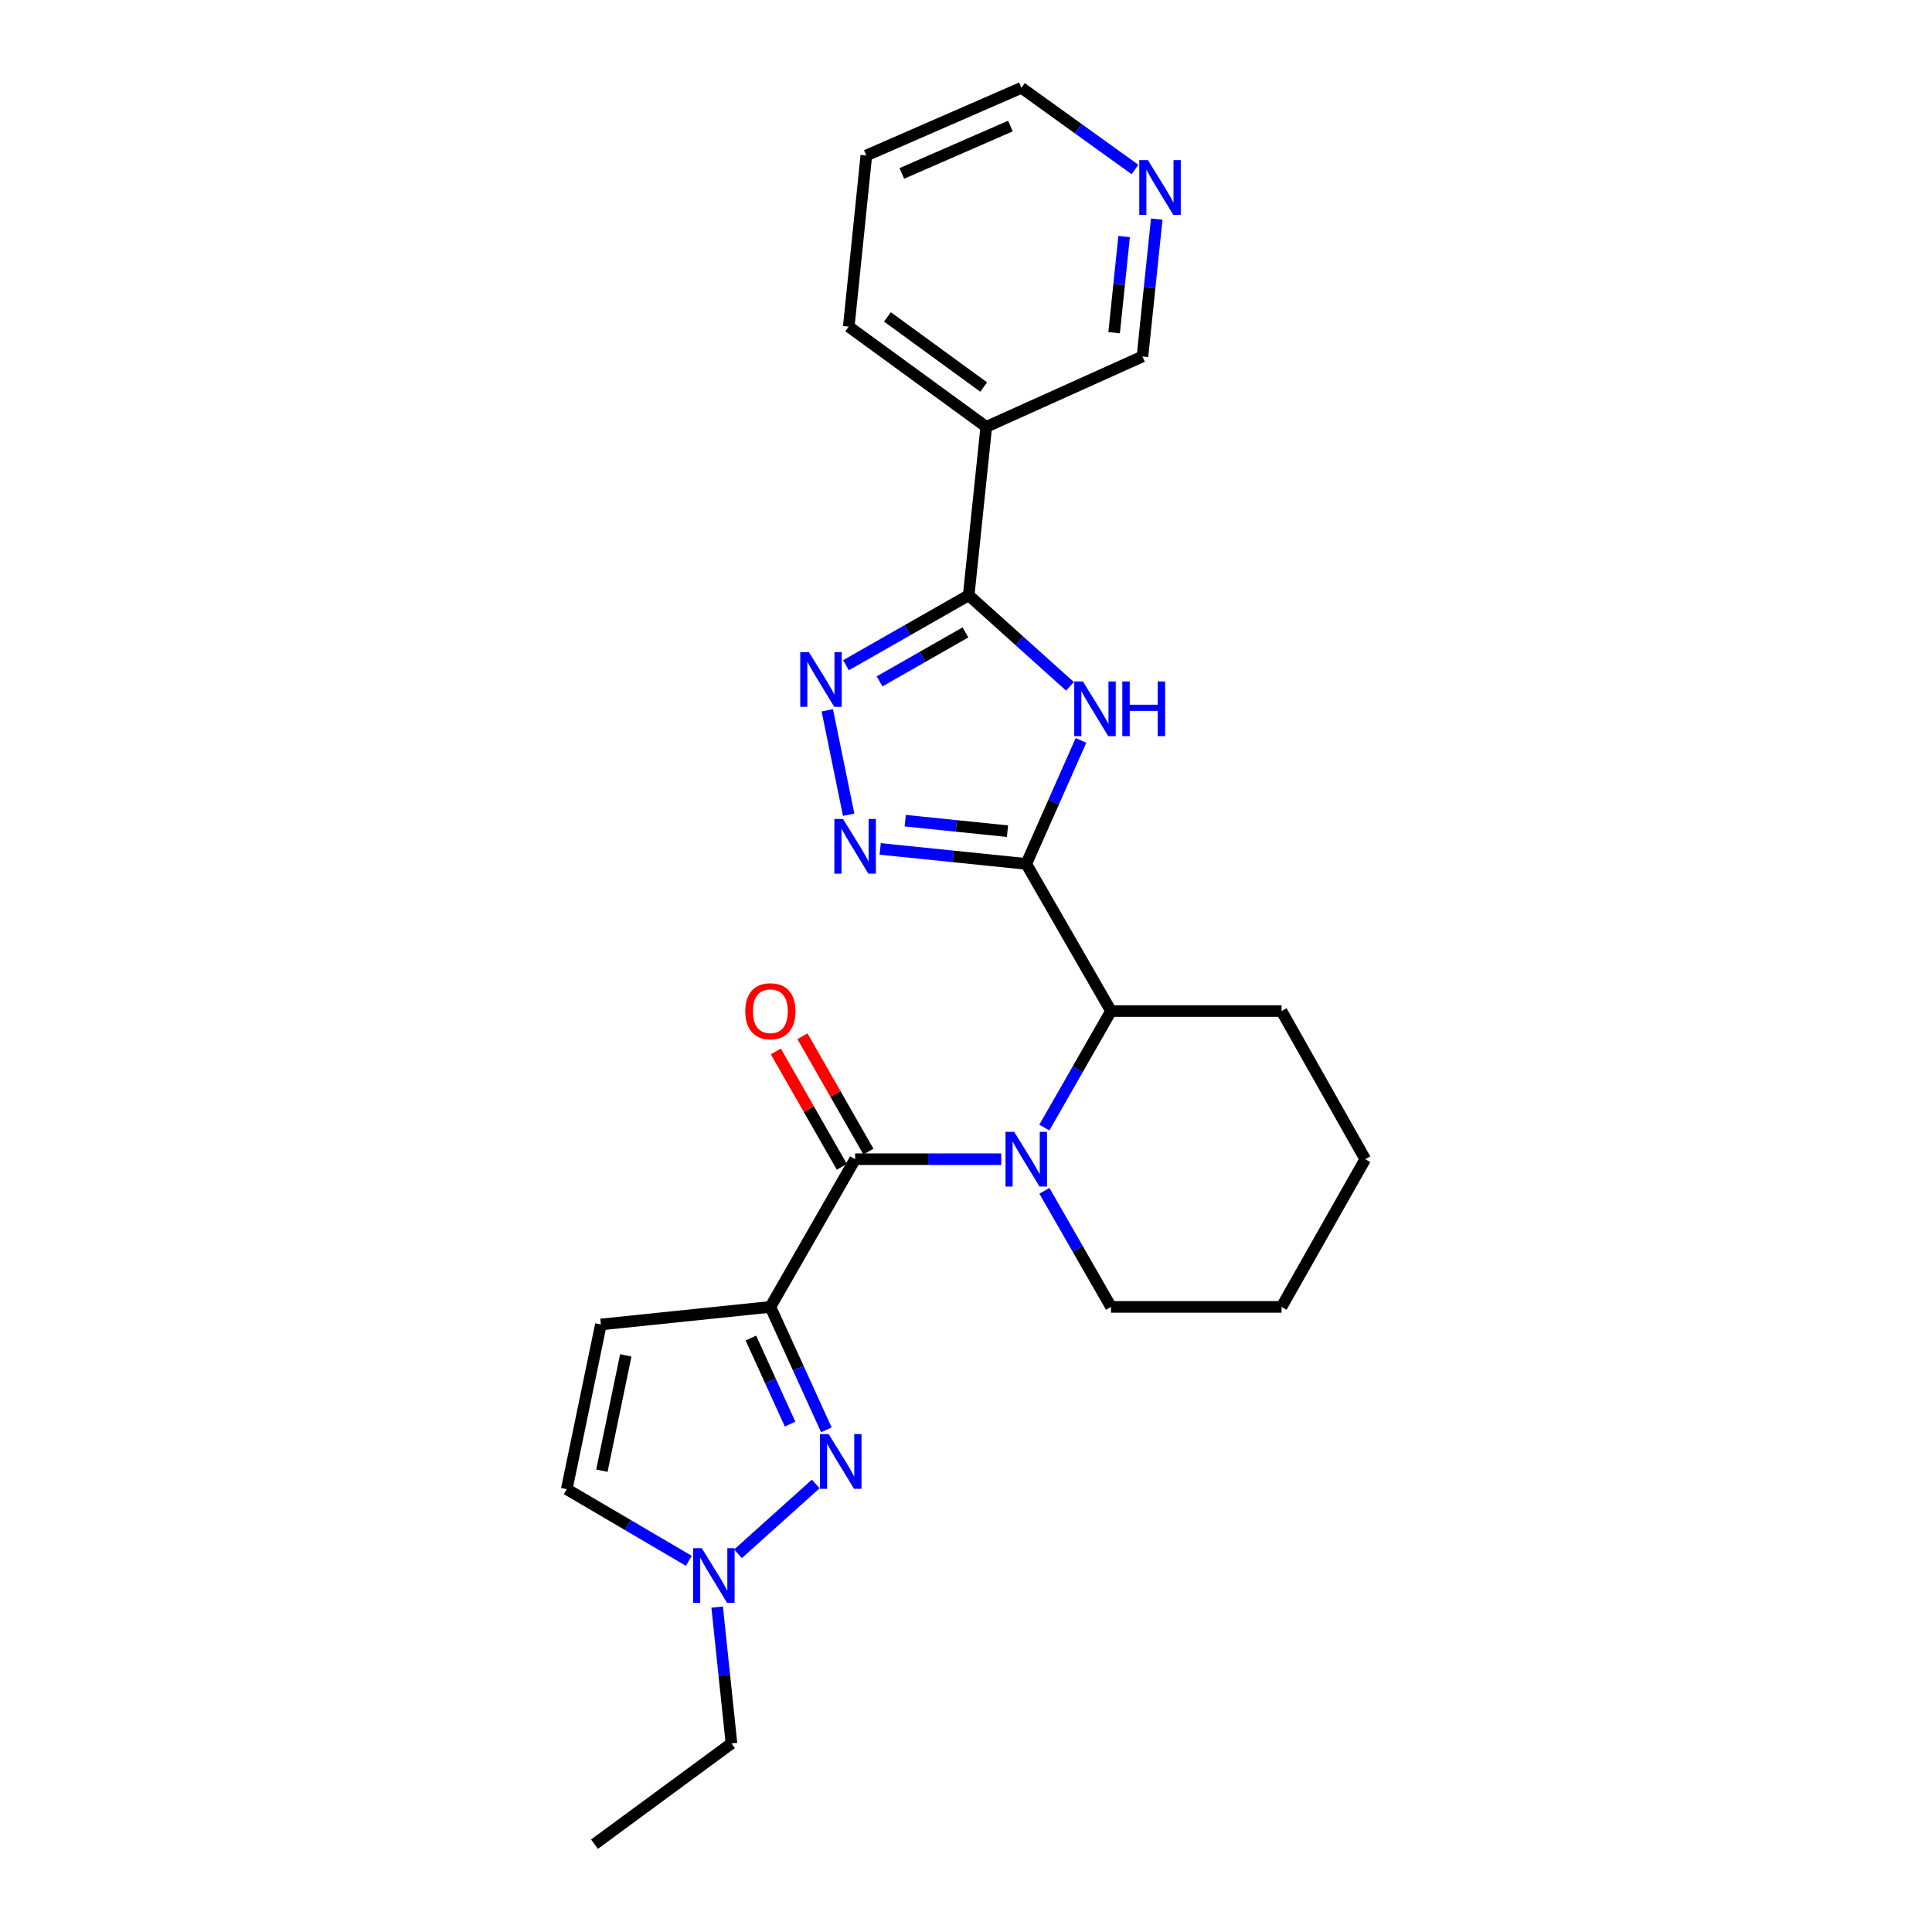 <?xml version='1.0' encoding='iso-8859-1'?>
<svg version='1.1' baseProfile='full'
              xmlns='http://www.w3.org/2000/svg'
                      xmlns:rdkit='http://www.rdkit.org/xml'
                      xmlns:xlink='http://www.w3.org/1999/xlink'
                  xml:space='preserve'
width='1000px' height='1000px' viewBox='0 0 1000 1000'>
<!-- END OF HEADER -->
<rect style='opacity:1.0;fill:#FFFFFF;stroke:none' width='1000' height='1000' x='0' y='0'> </rect>
<path class='bond-1' d='M 531.192,447.158 L 545.355,415.195' style='fill:none;fill-rule:evenodd;stroke:#000000;stroke-width:6px;stroke-linecap:butt;stroke-linejoin:miter;stroke-opacity:1' />
<path class='bond-1' d='M 545.355,415.195 L 559.517,383.232' style='fill:none;fill-rule:evenodd;stroke:#0000FF;stroke-width:6px;stroke-linecap:butt;stroke-linejoin:miter;stroke-opacity:1' />
<path class='bond-4' d='M 531.192,447.158 L 493.385,443.277' style='fill:none;fill-rule:evenodd;stroke:#000000;stroke-width:6px;stroke-linecap:butt;stroke-linejoin:miter;stroke-opacity:1' />
<path class='bond-4' d='M 493.385,443.277 L 455.577,439.396' style='fill:none;fill-rule:evenodd;stroke:#0000FF;stroke-width:6px;stroke-linecap:butt;stroke-linejoin:miter;stroke-opacity:1' />
<path class='bond-4' d='M 521.47,430.216 L 495.005,427.499' style='fill:none;fill-rule:evenodd;stroke:#000000;stroke-width:6px;stroke-linecap:butt;stroke-linejoin:miter;stroke-opacity:1' />
<path class='bond-4' d='M 495.005,427.499 L 468.539,424.782' style='fill:none;fill-rule:evenodd;stroke:#0000FF;stroke-width:6px;stroke-linecap:butt;stroke-linejoin:miter;stroke-opacity:1' />
<path class='bond-8' d='M 531.192,447.158 L 575.056,523.324' style='fill:none;fill-rule:evenodd;stroke:#000000;stroke-width:6px;stroke-linecap:butt;stroke-linejoin:miter;stroke-opacity:1' />
<path class='bond-0' d='M 398.748,676.449 L 442.611,600.001' style='fill:none;fill-rule:evenodd;stroke:#000000;stroke-width:6px;stroke-linecap:butt;stroke-linejoin:miter;stroke-opacity:1' />
<path class='bond-6' d='M 398.748,676.449 L 413.237,708.269' style='fill:none;fill-rule:evenodd;stroke:#000000;stroke-width:6px;stroke-linecap:butt;stroke-linejoin:miter;stroke-opacity:1' />
<path class='bond-6' d='M 413.237,708.269 L 427.726,740.09' style='fill:none;fill-rule:evenodd;stroke:#0000FF;stroke-width:6px;stroke-linecap:butt;stroke-linejoin:miter;stroke-opacity:1' />
<path class='bond-6' d='M 388.66,692.567 L 398.803,714.842' style='fill:none;fill-rule:evenodd;stroke:#000000;stroke-width:6px;stroke-linecap:butt;stroke-linejoin:miter;stroke-opacity:1' />
<path class='bond-6' d='M 398.803,714.842 L 408.945,737.116' style='fill:none;fill-rule:evenodd;stroke:#0000FF;stroke-width:6px;stroke-linecap:butt;stroke-linejoin:miter;stroke-opacity:1' />
<path class='bond-9' d='M 398.748,676.449 L 311.022,685.542' style='fill:none;fill-rule:evenodd;stroke:#000000;stroke-width:6px;stroke-linecap:butt;stroke-linejoin:miter;stroke-opacity:1' />
<path class='bond-5' d='M 553.827,355.249 L 527.609,331.686' style='fill:none;fill-rule:evenodd;stroke:#0000FF;stroke-width:6px;stroke-linecap:butt;stroke-linejoin:miter;stroke-opacity:1' />
<path class='bond-5' d='M 527.609,331.686 L 501.392,308.123' style='fill:none;fill-rule:evenodd;stroke:#000000;stroke-width:6px;stroke-linecap:butt;stroke-linejoin:miter;stroke-opacity:1' />
<path class='bond-2' d='M 540.556,583.632 L 557.806,553.478' style='fill:none;fill-rule:evenodd;stroke:#0000FF;stroke-width:6px;stroke-linecap:butt;stroke-linejoin:miter;stroke-opacity:1' />
<path class='bond-2' d='M 557.806,553.478 L 575.056,523.324' style='fill:none;fill-rule:evenodd;stroke:#000000;stroke-width:6px;stroke-linecap:butt;stroke-linejoin:miter;stroke-opacity:1' />
<path class='bond-3' d='M 518.238,600.001 L 480.425,600.001' style='fill:none;fill-rule:evenodd;stroke:#0000FF;stroke-width:6px;stroke-linecap:butt;stroke-linejoin:miter;stroke-opacity:1' />
<path class='bond-3' d='M 480.425,600.001 L 442.611,600.001' style='fill:none;fill-rule:evenodd;stroke:#000000;stroke-width:6px;stroke-linecap:butt;stroke-linejoin:miter;stroke-opacity:1' />
<path class='bond-15' d='M 540.581,616.364 L 557.818,646.406' style='fill:none;fill-rule:evenodd;stroke:#0000FF;stroke-width:6px;stroke-linecap:butt;stroke-linejoin:miter;stroke-opacity:1' />
<path class='bond-15' d='M 557.818,646.406 L 575.056,676.449' style='fill:none;fill-rule:evenodd;stroke:#000000;stroke-width:6px;stroke-linecap:butt;stroke-linejoin:miter;stroke-opacity:1' />
<path class='bond-13' d='M 449.495,596.063 L 432.417,566.209' style='fill:none;fill-rule:evenodd;stroke:#000000;stroke-width:6px;stroke-linecap:butt;stroke-linejoin:miter;stroke-opacity:1' />
<path class='bond-13' d='M 432.417,566.209 L 415.338,536.354' style='fill:none;fill-rule:evenodd;stroke:#FF0000;stroke-width:6px;stroke-linecap:butt;stroke-linejoin:miter;stroke-opacity:1' />
<path class='bond-13' d='M 435.728,603.938 L 418.65,574.084' style='fill:none;fill-rule:evenodd;stroke:#000000;stroke-width:6px;stroke-linecap:butt;stroke-linejoin:miter;stroke-opacity:1' />
<path class='bond-13' d='M 418.65,574.084 L 401.571,544.23' style='fill:none;fill-rule:evenodd;stroke:#FF0000;stroke-width:6px;stroke-linecap:butt;stroke-linejoin:miter;stroke-opacity:1' />
<path class='bond-7' d='M 439.264,421.701 L 428.207,367.65' style='fill:none;fill-rule:evenodd;stroke:#0000FF;stroke-width:6px;stroke-linecap:butt;stroke-linejoin:miter;stroke-opacity:1' />
<path class='bond-11' d='M 501.392,308.123 L 510.486,220.934' style='fill:none;fill-rule:evenodd;stroke:#000000;stroke-width:6px;stroke-linecap:butt;stroke-linejoin:miter;stroke-opacity:1' />
<path class='bond-25' d='M 501.392,308.123 L 469.638,326.225' style='fill:none;fill-rule:evenodd;stroke:#000000;stroke-width:6px;stroke-linecap:butt;stroke-linejoin:miter;stroke-opacity:1' />
<path class='bond-25' d='M 469.638,326.225 L 437.884,344.327' style='fill:none;fill-rule:evenodd;stroke:#0000FF;stroke-width:6px;stroke-linecap:butt;stroke-linejoin:miter;stroke-opacity:1' />
<path class='bond-25' d='M 499.721,327.332 L 477.493,340.004' style='fill:none;fill-rule:evenodd;stroke:#000000;stroke-width:6px;stroke-linecap:butt;stroke-linejoin:miter;stroke-opacity:1' />
<path class='bond-25' d='M 477.493,340.004 L 455.266,352.675' style='fill:none;fill-rule:evenodd;stroke:#0000FF;stroke-width:6px;stroke-linecap:butt;stroke-linejoin:miter;stroke-opacity:1' />
<path class='bond-10' d='M 422.226,768.084 L 381.998,804.238' style='fill:none;fill-rule:evenodd;stroke:#0000FF;stroke-width:6px;stroke-linecap:butt;stroke-linejoin:miter;stroke-opacity:1' />
<path class='bond-18' d='M 575.056,523.324 L 663.328,523.324' style='fill:none;fill-rule:evenodd;stroke:#000000;stroke-width:6px;stroke-linecap:butt;stroke-linejoin:miter;stroke-opacity:1' />
<path class='bond-12' d='M 311.022,685.542 L 293.355,770.792' style='fill:none;fill-rule:evenodd;stroke:#000000;stroke-width:6px;stroke-linecap:butt;stroke-linejoin:miter;stroke-opacity:1' />
<path class='bond-12' d='M 323.902,701.548 L 311.535,761.223' style='fill:none;fill-rule:evenodd;stroke:#000000;stroke-width:6px;stroke-linecap:butt;stroke-linejoin:miter;stroke-opacity:1' />
<path class='bond-17' d='M 371.201,831.828 L 374.903,867.11' style='fill:none;fill-rule:evenodd;stroke:#0000FF;stroke-width:6px;stroke-linecap:butt;stroke-linejoin:miter;stroke-opacity:1' />
<path class='bond-17' d='M 374.903,867.11 L 378.605,902.391' style='fill:none;fill-rule:evenodd;stroke:#000000;stroke-width:6px;stroke-linecap:butt;stroke-linejoin:miter;stroke-opacity:1' />
<path class='bond-27' d='M 356.538,807.883 L 324.947,789.338' style='fill:none;fill-rule:evenodd;stroke:#0000FF;stroke-width:6px;stroke-linecap:butt;stroke-linejoin:miter;stroke-opacity:1' />
<path class='bond-27' d='M 324.947,789.338 L 293.355,770.792' style='fill:none;fill-rule:evenodd;stroke:#000000;stroke-width:6px;stroke-linecap:butt;stroke-linejoin:miter;stroke-opacity:1' />
<path class='bond-16' d='M 510.486,220.934 L 591.339,184.516' style='fill:none;fill-rule:evenodd;stroke:#000000;stroke-width:6px;stroke-linecap:butt;stroke-linejoin:miter;stroke-opacity:1' />
<path class='bond-19' d='M 510.486,220.934 L 439.316,169.061' style='fill:none;fill-rule:evenodd;stroke:#000000;stroke-width:6px;stroke-linecap:butt;stroke-linejoin:miter;stroke-opacity:1' />
<path class='bond-19' d='M 509.152,200.336 L 459.333,164.025' style='fill:none;fill-rule:evenodd;stroke:#000000;stroke-width:6px;stroke-linecap:butt;stroke-linejoin:miter;stroke-opacity:1' />
<path class='bond-14' d='M 598.725,113.404 L 595.032,148.96' style='fill:none;fill-rule:evenodd;stroke:#0000FF;stroke-width:6px;stroke-linecap:butt;stroke-linejoin:miter;stroke-opacity:1' />
<path class='bond-14' d='M 595.032,148.96 L 591.339,184.516' style='fill:none;fill-rule:evenodd;stroke:#000000;stroke-width:6px;stroke-linecap:butt;stroke-linejoin:miter;stroke-opacity:1' />
<path class='bond-14' d='M 581.841,122.432 L 579.256,147.322' style='fill:none;fill-rule:evenodd;stroke:#0000FF;stroke-width:6px;stroke-linecap:butt;stroke-linejoin:miter;stroke-opacity:1' />
<path class='bond-14' d='M 579.256,147.322 L 576.671,172.211' style='fill:none;fill-rule:evenodd;stroke:#000000;stroke-width:6px;stroke-linecap:butt;stroke-linejoin:miter;stroke-opacity:1' />
<path class='bond-28' d='M 587.475,87.733 L 558.082,66.594' style='fill:none;fill-rule:evenodd;stroke:#0000FF;stroke-width:6px;stroke-linecap:butt;stroke-linejoin:miter;stroke-opacity:1' />
<path class='bond-28' d='M 558.082,66.594 L 528.69,45.455' style='fill:none;fill-rule:evenodd;stroke:#000000;stroke-width:6px;stroke-linecap:butt;stroke-linejoin:miter;stroke-opacity:1' />
<path class='bond-26' d='M 575.056,676.449 L 663.328,676.449' style='fill:none;fill-rule:evenodd;stroke:#000000;stroke-width:6px;stroke-linecap:butt;stroke-linejoin:miter;stroke-opacity:1' />
<path class='bond-23' d='M 378.605,902.391 L 307.7,954.545' style='fill:none;fill-rule:evenodd;stroke:#000000;stroke-width:6px;stroke-linecap:butt;stroke-linejoin:miter;stroke-opacity:1' />
<path class='bond-24' d='M 663.328,523.324 L 706.645,600.001' style='fill:none;fill-rule:evenodd;stroke:#000000;stroke-width:6px;stroke-linecap:butt;stroke-linejoin:miter;stroke-opacity:1' />
<path class='bond-22' d='M 439.316,169.061 L 448.409,80.48' style='fill:none;fill-rule:evenodd;stroke:#000000;stroke-width:6px;stroke-linecap:butt;stroke-linejoin:miter;stroke-opacity:1' />
<path class='bond-20' d='M 528.69,45.455 L 448.409,80.48' style='fill:none;fill-rule:evenodd;stroke:#000000;stroke-width:6px;stroke-linecap:butt;stroke-linejoin:miter;stroke-opacity:1' />
<path class='bond-20' d='M 522.99,65.246 L 466.794,89.763' style='fill:none;fill-rule:evenodd;stroke:#000000;stroke-width:6px;stroke-linecap:butt;stroke-linejoin:miter;stroke-opacity:1' />
<path class='bond-21' d='M 663.328,676.449 L 706.645,600.001' style='fill:none;fill-rule:evenodd;stroke:#000000;stroke-width:6px;stroke-linecap:butt;stroke-linejoin:miter;stroke-opacity:1' />
<path  class='atom-2' d='M 560.504 352.717
L 569.784 367.717
Q 570.704 369.197, 572.184 371.877
Q 573.664 374.557, 573.744 374.717
L 573.744 352.717
L 577.504 352.717
L 577.504 381.037
L 573.624 381.037
L 563.664 364.637
Q 562.504 362.717, 561.264 360.517
Q 560.064 358.317, 559.704 357.637
L 559.704 381.037
L 556.024 381.037
L 556.024 352.717
L 560.504 352.717
' fill='#0000FF'/>
<path  class='atom-2' d='M 580.904 352.717
L 584.744 352.717
L 584.744 364.757
L 599.224 364.757
L 599.224 352.717
L 603.064 352.717
L 603.064 381.037
L 599.224 381.037
L 599.224 367.957
L 584.744 367.957
L 584.744 381.037
L 580.904 381.037
L 580.904 352.717
' fill='#0000FF'/>
<path  class='atom-3' d='M 524.932 585.841
L 534.212 600.841
Q 535.132 602.321, 536.612 605.001
Q 538.092 607.681, 538.172 607.841
L 538.172 585.841
L 541.932 585.841
L 541.932 614.161
L 538.052 614.161
L 528.092 597.761
Q 526.932 595.841, 525.692 593.641
Q 524.492 591.441, 524.132 590.761
L 524.132 614.161
L 520.452 614.161
L 520.452 585.841
L 524.932 585.841
' fill='#0000FF'/>
<path  class='atom-5' d='M 436.351 423.905
L 445.631 438.905
Q 446.551 440.385, 448.031 443.065
Q 449.511 445.745, 449.591 445.905
L 449.591 423.905
L 453.351 423.905
L 453.351 452.225
L 449.471 452.225
L 439.511 435.825
Q 438.351 433.905, 437.111 431.705
Q 435.911 429.505, 435.551 428.825
L 435.551 452.225
L 431.871 452.225
L 431.871 423.905
L 436.351 423.905
' fill='#0000FF'/>
<path  class='atom-7' d='M 428.914 742.287
L 438.194 757.287
Q 439.114 758.767, 440.594 761.447
Q 442.074 764.127, 442.154 764.287
L 442.154 742.287
L 445.914 742.287
L 445.914 770.607
L 442.034 770.607
L 432.074 754.207
Q 430.914 752.287, 429.674 750.087
Q 428.474 747.887, 428.114 747.207
L 428.114 770.607
L 424.434 770.607
L 424.434 742.287
L 428.914 742.287
' fill='#0000FF'/>
<path  class='atom-8' d='M 418.684 337.544
L 427.964 352.544
Q 428.884 354.024, 430.364 356.704
Q 431.844 359.384, 431.924 359.544
L 431.924 337.544
L 435.684 337.544
L 435.684 365.864
L 431.804 365.864
L 421.844 349.464
Q 420.684 347.544, 419.444 345.344
Q 418.244 343.144, 417.884 342.464
L 417.884 365.864
L 414.204 365.864
L 414.204 337.544
L 418.684 337.544
' fill='#0000FF'/>
<path  class='atom-11' d='M 363.225 801.324
L 372.505 816.324
Q 373.425 817.804, 374.905 820.484
Q 376.385 823.164, 376.465 823.324
L 376.465 801.324
L 380.225 801.324
L 380.225 829.644
L 376.345 829.644
L 366.385 813.244
Q 365.225 811.324, 363.985 809.124
Q 362.785 806.924, 362.425 806.244
L 362.425 829.644
L 358.745 829.644
L 358.745 801.324
L 363.225 801.324
' fill='#0000FF'/>
<path  class='atom-14' d='M 385.748 523.404
Q 385.748 516.604, 389.108 512.804
Q 392.468 509.004, 398.748 509.004
Q 405.028 509.004, 408.388 512.804
Q 411.748 516.604, 411.748 523.404
Q 411.748 530.284, 408.348 534.204
Q 404.948 538.084, 398.748 538.084
Q 392.508 538.084, 389.108 534.204
Q 385.748 530.324, 385.748 523.404
M 398.748 534.884
Q 403.068 534.884, 405.388 532.004
Q 407.748 529.084, 407.748 523.404
Q 407.748 517.844, 405.388 515.044
Q 403.068 512.204, 398.748 512.204
Q 394.428 512.204, 392.068 515.004
Q 389.748 517.804, 389.748 523.404
Q 389.748 529.124, 392.068 532.004
Q 394.428 534.884, 398.748 534.884
' fill='#FF0000'/>
<path  class='atom-15' d='M 594.164 82.885
L 603.444 97.885
Q 604.364 99.365, 605.844 102.045
Q 607.324 104.725, 607.404 104.885
L 607.404 82.885
L 611.164 82.885
L 611.164 111.205
L 607.284 111.205
L 597.324 94.805
Q 596.164 92.885, 594.924 90.685
Q 593.724 88.485, 593.364 87.805
L 593.364 111.205
L 589.684 111.205
L 589.684 82.885
L 594.164 82.885
' fill='#0000FF'/>
</svg>
